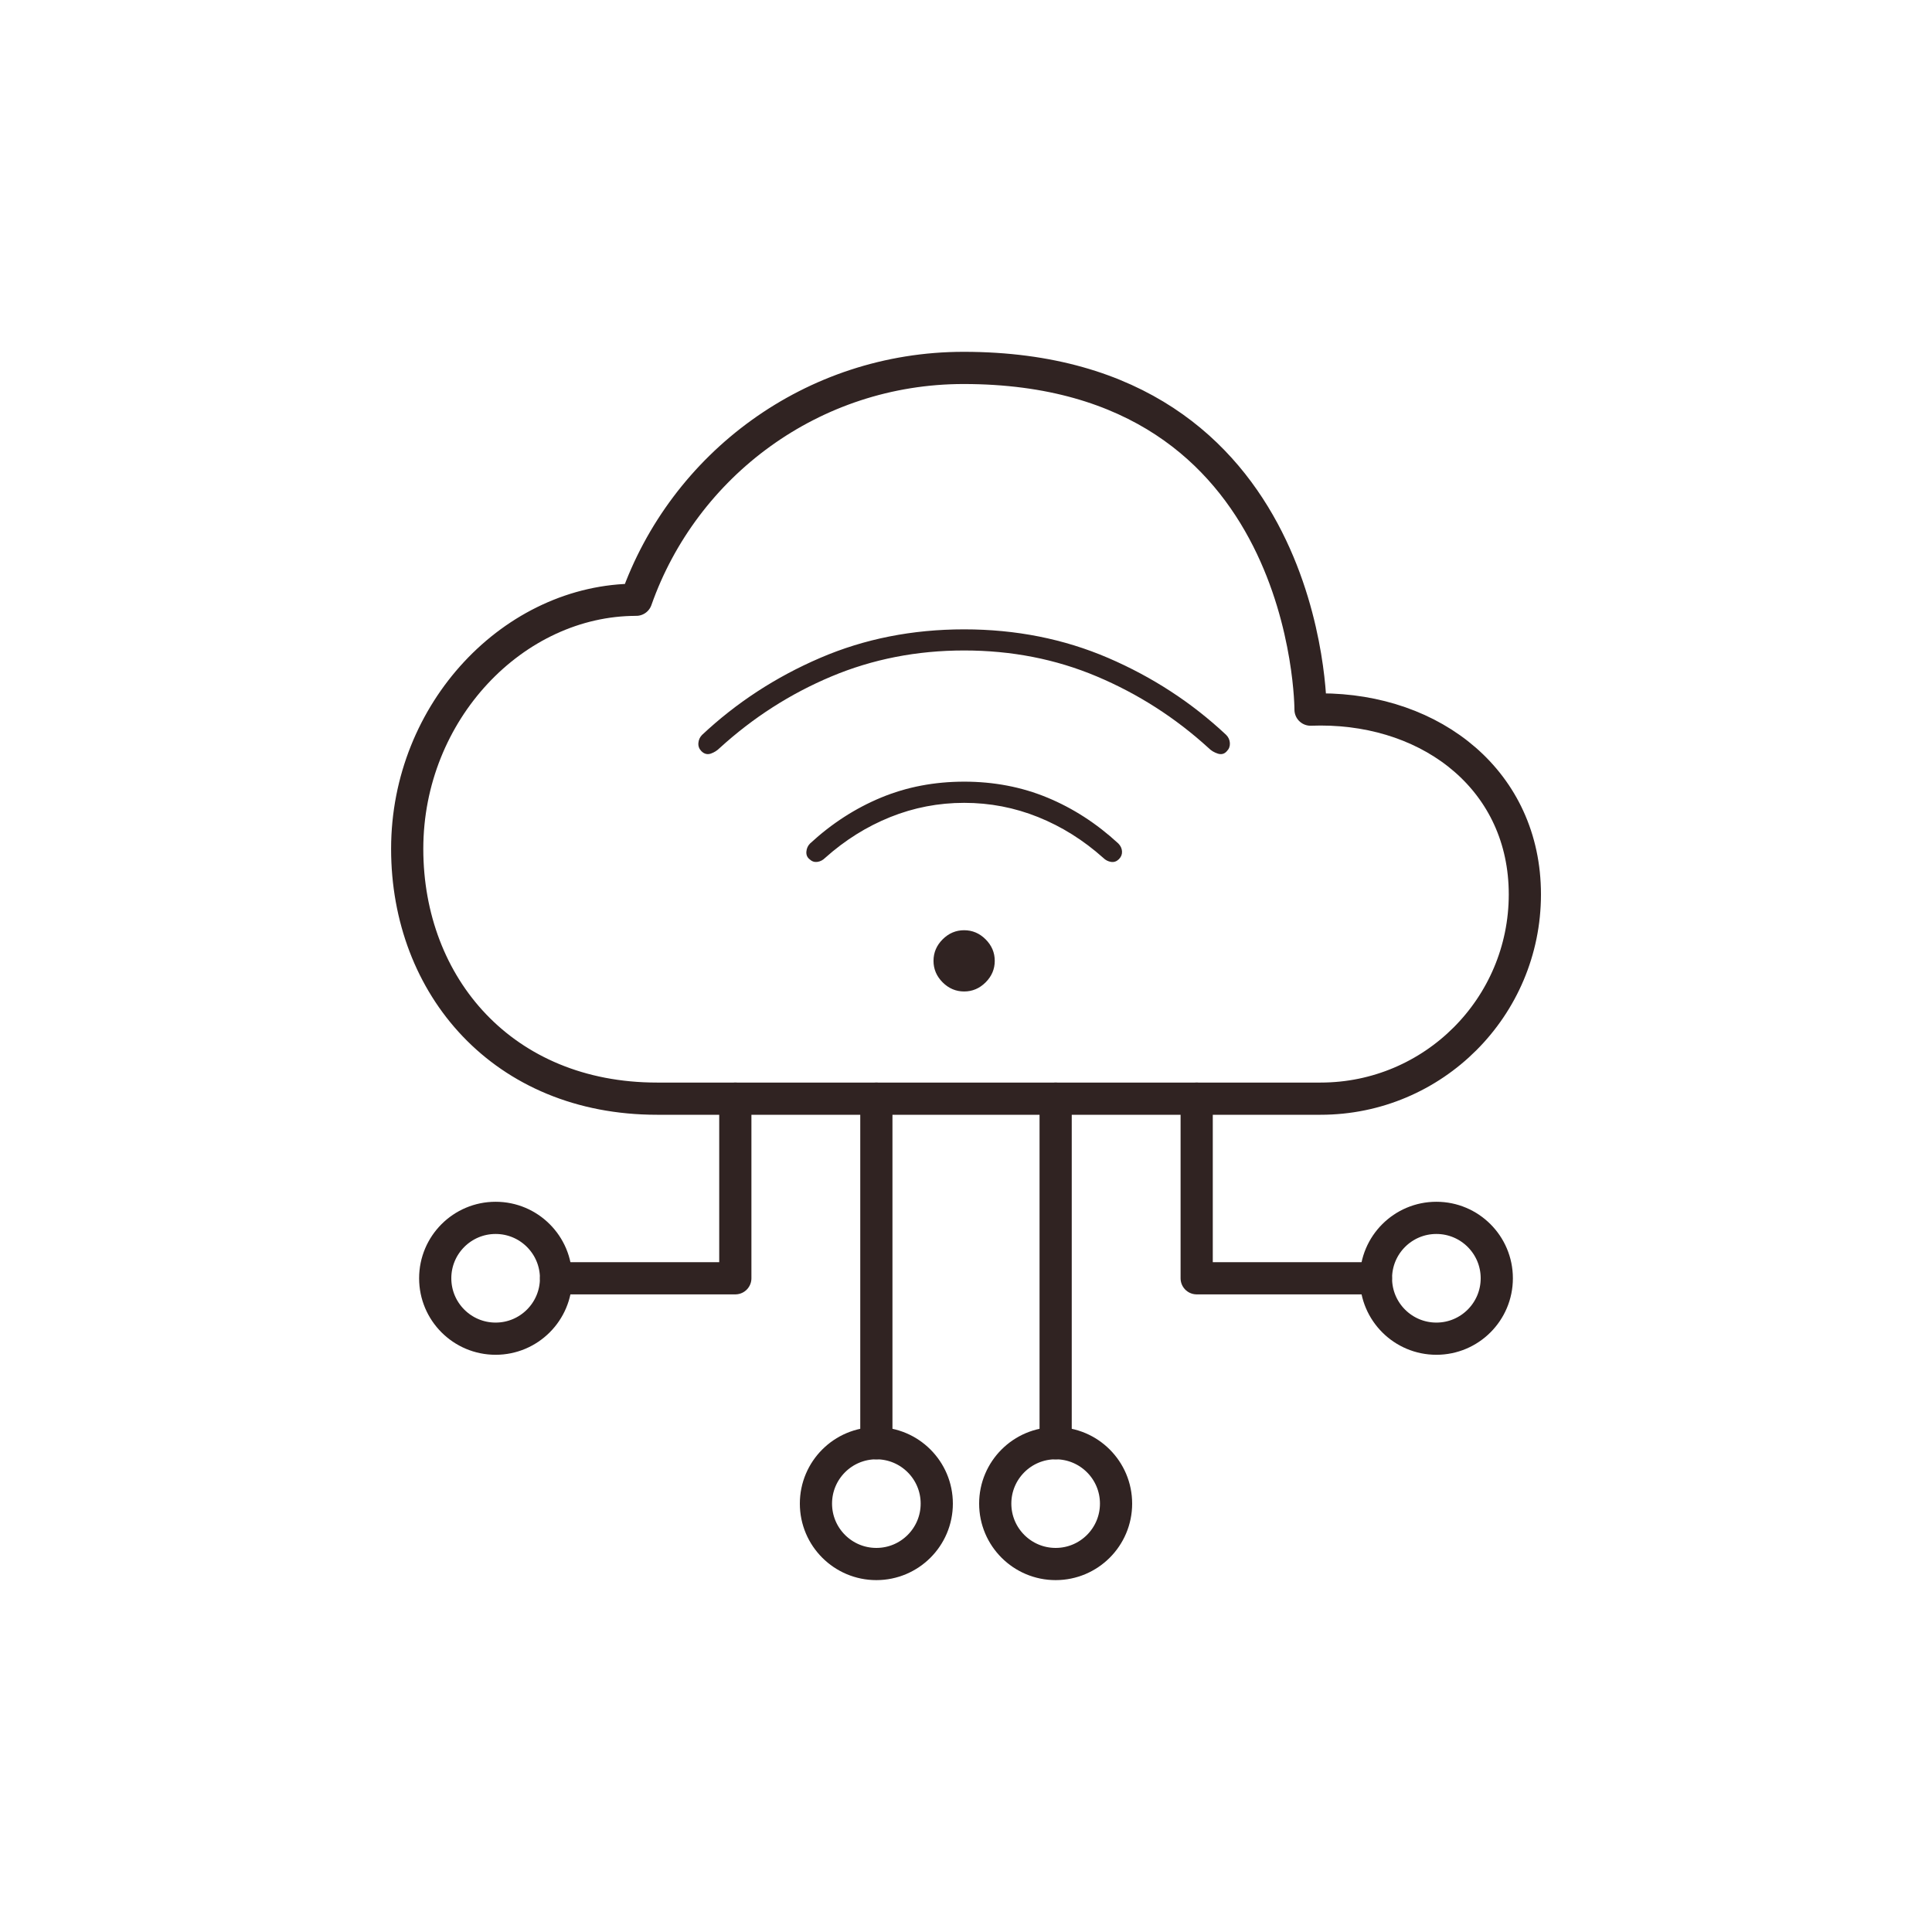 <?xml version="1.0" encoding="UTF-8"?>
<svg id="Layer_1" data-name="Layer 1" xmlns="http://www.w3.org/2000/svg" viewBox="0 0 300 300">
  <defs>
    <style>
      .cls-1 {
        fill: #302322;
        stroke-miterlimit: 10;
        stroke-width: .25px;
      }

      .cls-1, .cls-2 {
        stroke: #302322;
      }

      .cls-2 {
        fill: none;
        stroke-linecap: round;
        stroke-linejoin: round;
        stroke-width: 5px;
      }
    </style>
  </defs>
  <g>
    <path class="cls-2" d="M102.02,170.6c-23.87,0-38.79-17.43-38.79-38.79s16.61-38.68,35.56-38.68c7.38-20.96,27.35-36,50.84-36,53.98,0,53.87,53.06,53.87,53.06.52-.02,1.04-.03,1.56-.03,17.51,0,31.72,11.21,31.72,28.72s-14.2,31.72-31.72,31.72h-103.03Z"/>
    <g>
      <g>
        <circle class="cls-2" cx="163.92" cy="233.48" r="9.38"/>
        <line class="cls-2" x1="163.92" y1="170.6" x2="163.92" y2="224.1"/>
      </g>
      <g>
        <circle class="cls-2" cx="136.08" cy="233.48" r="9.38"/>
        <line class="cls-2" x1="136.08" y1="170.6" x2="136.08" y2="224.1"/>
      </g>
      <g>
        <circle class="cls-2" cx="223.04" cy="198.49" r="9.38"/>
        <polyline class="cls-2" points="185.82 170.6 185.82 198.49 213.65 198.49"/>
      </g>
      <g>
        <circle class="cls-2" cx="76.96" cy="198.49" r="9.38"/>
        <polyline class="cls-2" points="114.18 170.6 114.18 198.49 86.35 198.49"/>
      </g>
    </g>
  </g>
  <path class="cls-1" d="M149.71,153.83c-1.25,0-2.33-.46-3.25-1.38s-1.38-2-1.38-3.25.46-2.33,1.38-3.25,2-1.38,3.25-1.38,2.33.46,3.25,1.38c.92.92,1.38,2,1.38,3.25s-.46,2.33-1.38,3.25c-.92.92-2,1.38-3.25,1.38ZM149.71,121.5c4.6,0,8.89.82,12.86,2.46s7.64,4.01,10.99,7.1c.33.33.51.71.54,1.13s-.11.8-.44,1.13-.71.46-1.13.39-.8-.26-1.13-.59c-3.09-2.76-6.47-4.88-10.15-6.36s-7.52-2.22-11.53-2.22-7.85.74-11.53,2.22-7.06,3.6-10.15,6.36c-.33.33-.71.53-1.13.59s-.8-.07-1.13-.39c-.33-.26-.48-.62-.44-1.08s.21-.85.54-1.18c3.35-3.09,7.01-5.45,10.99-7.1s8.26-2.46,12.86-2.46ZM149.71,97.85c8.02,0,15.46,1.48,22.32,4.43,6.87,2.96,12.96,6.93,18.28,11.92.33.33.51.72.54,1.18s-.11.85-.44,1.18c-.33.39-.76.51-1.28.34s-.99-.44-1.38-.84c-5.19-4.73-10.99-8.44-17.39-11.14s-13.29-4.04-20.65-4.04-14.24,1.35-20.65,4.04-12.2,6.41-17.39,11.14c-.39.39-.84.67-1.33.84s-.94.05-1.33-.34c-.33-.33-.48-.72-.44-1.18s.21-.85.54-1.18c5.32-4.99,11.42-8.97,18.28-11.92,6.87-2.96,14.31-4.43,22.32-4.43Z"/>
</svg>